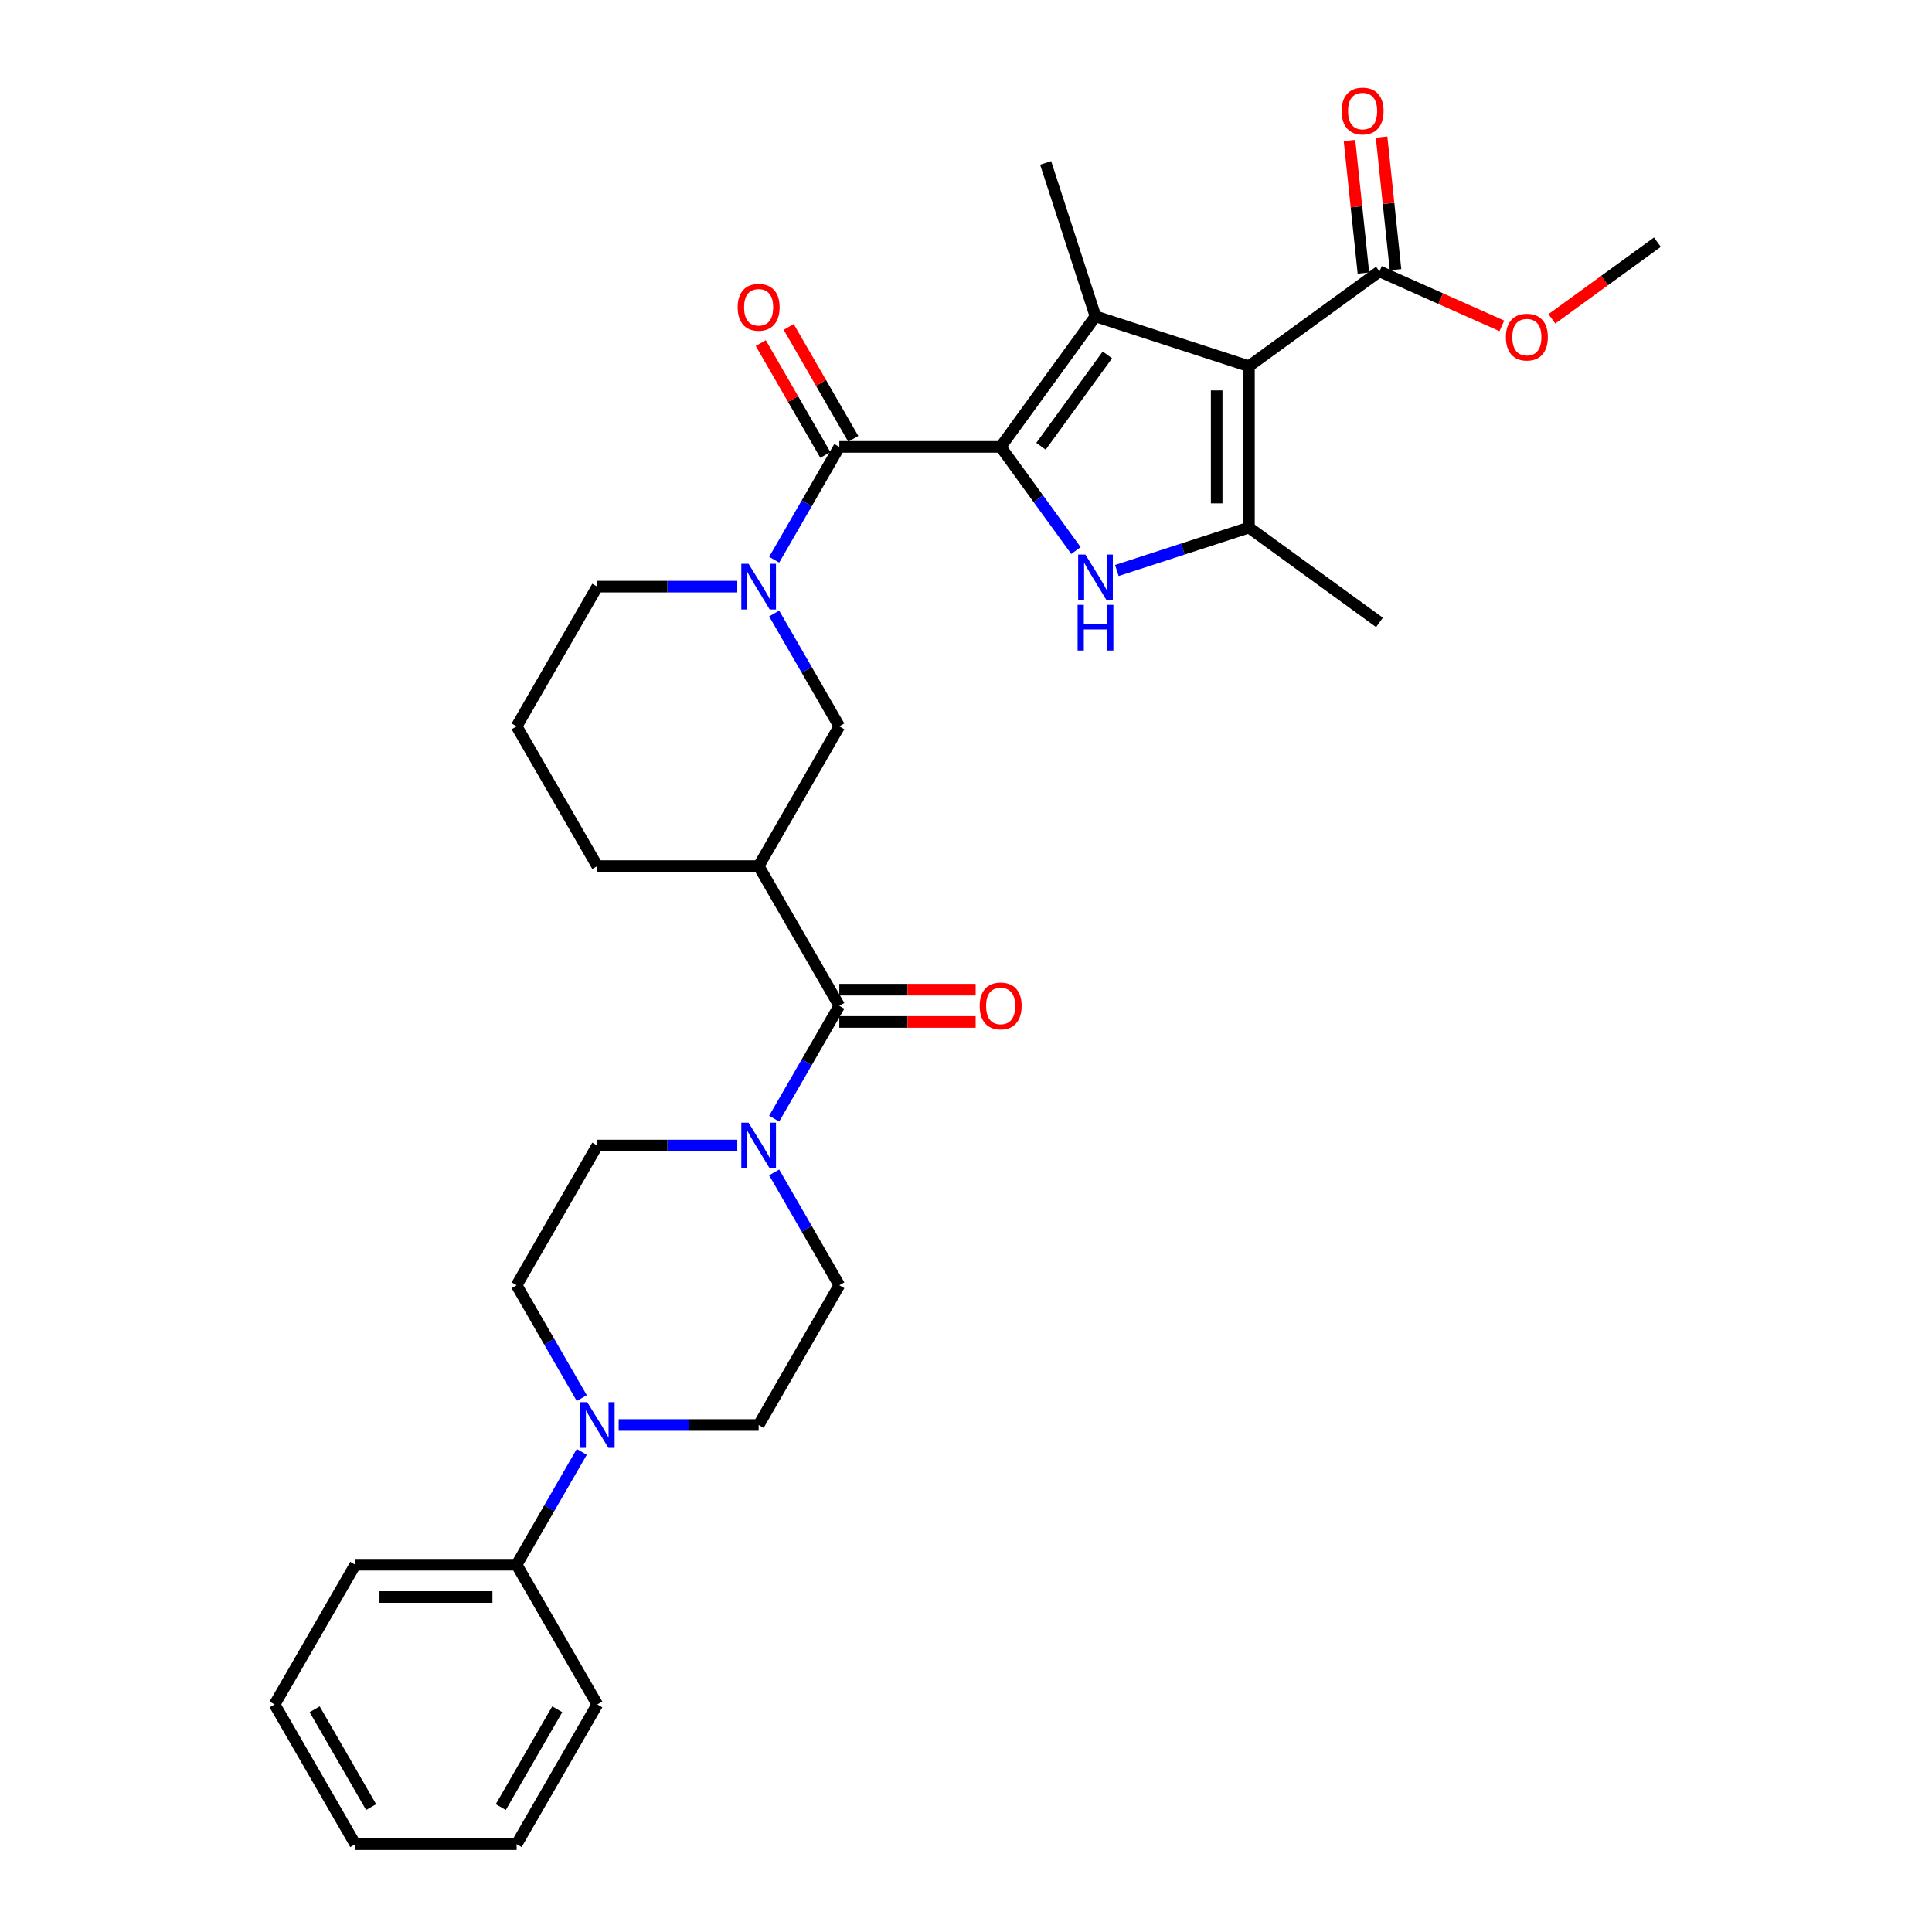 <?xml version='1.0' encoding='iso-8859-1'?>
<svg version='1.1' baseProfile='full'
              xmlns='http://www.w3.org/2000/svg'
                      xmlns:rdkit='http://www.rdkit.org/xml'
                      xmlns:xlink='http://www.w3.org/1999/xlink'
                  xml:space='preserve'
width='1000px' height='1000px' viewBox='0 0 1000 1000'>
<!-- END OF HEADER -->
<rect style='opacity:1.0;fill:#FFFFFF;stroke:none' width='1000' height='1000' x='0' y='0'> </rect>
<path class='bond-1' d='M 517.937,231.311 L 567.025,163.748' style='fill:none;fill-rule:evenodd;stroke:#000000;stroke-width:6px;stroke-linecap:butt;stroke-linejoin:miter;stroke-opacity:1' />
<path class='bond-1' d='M 538.813,230.994 L 573.174,183.7' style='fill:none;fill-rule:evenodd;stroke:#000000;stroke-width:6px;stroke-linecap:butt;stroke-linejoin:miter;stroke-opacity:1' />
<path class='bond-2' d='M 517.937,231.311 L 537.427,258.136' style='fill:none;fill-rule:evenodd;stroke:#000000;stroke-width:6px;stroke-linecap:butt;stroke-linejoin:miter;stroke-opacity:1' />
<path class='bond-2' d='M 537.427,258.136 L 556.916,284.96' style='fill:none;fill-rule:evenodd;stroke:#0000FF;stroke-width:6px;stroke-linecap:butt;stroke-linejoin:miter;stroke-opacity:1' />
<path class='bond-4' d='M 517.937,231.311 L 434.426,231.311' style='fill:none;fill-rule:evenodd;stroke:#000000;stroke-width:6px;stroke-linecap:butt;stroke-linejoin:miter;stroke-opacity:1' />
<path class='bond-0' d='M 646.449,189.555 L 567.025,163.748' style='fill:none;fill-rule:evenodd;stroke:#000000;stroke-width:6px;stroke-linecap:butt;stroke-linejoin:miter;stroke-opacity:1' />
<path class='bond-9' d='M 646.449,189.555 L 714.012,140.468' style='fill:none;fill-rule:evenodd;stroke:#000000;stroke-width:6px;stroke-linecap:butt;stroke-linejoin:miter;stroke-opacity:1' />
<path class='bond-32' d='M 646.449,189.555 L 646.449,273.067' style='fill:none;fill-rule:evenodd;stroke:#000000;stroke-width:6px;stroke-linecap:butt;stroke-linejoin:miter;stroke-opacity:1' />
<path class='bond-32' d='M 629.747,202.082 L 629.747,260.54' style='fill:none;fill-rule:evenodd;stroke:#000000;stroke-width:6px;stroke-linecap:butt;stroke-linejoin:miter;stroke-opacity:1' />
<path class='bond-20' d='M 567.025,163.748 L 541.218,84.324' style='fill:none;fill-rule:evenodd;stroke:#000000;stroke-width:6px;stroke-linecap:butt;stroke-linejoin:miter;stroke-opacity:1' />
<path class='bond-3' d='M 578.082,295.281 L 612.265,284.174' style='fill:none;fill-rule:evenodd;stroke:#0000FF;stroke-width:6px;stroke-linecap:butt;stroke-linejoin:miter;stroke-opacity:1' />
<path class='bond-3' d='M 612.265,284.174 L 646.449,273.067' style='fill:none;fill-rule:evenodd;stroke:#000000;stroke-width:6px;stroke-linecap:butt;stroke-linejoin:miter;stroke-opacity:1' />
<path class='bond-23' d='M 646.449,273.067 L 714.012,322.154' style='fill:none;fill-rule:evenodd;stroke:#000000;stroke-width:6px;stroke-linecap:butt;stroke-linejoin:miter;stroke-opacity:1' />
<path class='bond-5' d='M 434.426,231.311 L 417.564,260.516' style='fill:none;fill-rule:evenodd;stroke:#000000;stroke-width:6px;stroke-linecap:butt;stroke-linejoin:miter;stroke-opacity:1' />
<path class='bond-5' d='M 417.564,260.516 L 400.702,289.721' style='fill:none;fill-rule:evenodd;stroke:#0000FF;stroke-width:6px;stroke-linecap:butt;stroke-linejoin:miter;stroke-opacity:1' />
<path class='bond-12' d='M 441.658,227.135 L 424.941,198.181' style='fill:none;fill-rule:evenodd;stroke:#000000;stroke-width:6px;stroke-linecap:butt;stroke-linejoin:miter;stroke-opacity:1' />
<path class='bond-12' d='M 424.941,198.181 L 408.224,169.226' style='fill:none;fill-rule:evenodd;stroke:#FF0000;stroke-width:6px;stroke-linecap:butt;stroke-linejoin:miter;stroke-opacity:1' />
<path class='bond-12' d='M 427.193,235.487 L 410.476,206.532' style='fill:none;fill-rule:evenodd;stroke:#000000;stroke-width:6px;stroke-linecap:butt;stroke-linejoin:miter;stroke-opacity:1' />
<path class='bond-12' d='M 410.476,206.532 L 393.759,177.577' style='fill:none;fill-rule:evenodd;stroke:#FF0000;stroke-width:6px;stroke-linecap:butt;stroke-linejoin:miter;stroke-opacity:1' />
<path class='bond-11' d='M 400.702,317.547 L 417.564,346.753' style='fill:none;fill-rule:evenodd;stroke:#0000FF;stroke-width:6px;stroke-linecap:butt;stroke-linejoin:miter;stroke-opacity:1' />
<path class='bond-11' d='M 417.564,346.753 L 434.426,375.958' style='fill:none;fill-rule:evenodd;stroke:#000000;stroke-width:6px;stroke-linecap:butt;stroke-linejoin:miter;stroke-opacity:1' />
<path class='bond-21' d='M 381.613,303.634 L 345.385,303.634' style='fill:none;fill-rule:evenodd;stroke:#0000FF;stroke-width:6px;stroke-linecap:butt;stroke-linejoin:miter;stroke-opacity:1' />
<path class='bond-21' d='M 345.385,303.634 L 309.158,303.634' style='fill:none;fill-rule:evenodd;stroke:#000000;stroke-width:6px;stroke-linecap:butt;stroke-linejoin:miter;stroke-opacity:1' />
<path class='bond-6' d='M 434.426,520.605 L 392.67,448.281' style='fill:none;fill-rule:evenodd;stroke:#000000;stroke-width:6px;stroke-linecap:butt;stroke-linejoin:miter;stroke-opacity:1' />
<path class='bond-8' d='M 434.426,520.605 L 417.564,549.81' style='fill:none;fill-rule:evenodd;stroke:#000000;stroke-width:6px;stroke-linecap:butt;stroke-linejoin:miter;stroke-opacity:1' />
<path class='bond-8' d='M 417.564,549.81 L 400.702,579.015' style='fill:none;fill-rule:evenodd;stroke:#0000FF;stroke-width:6px;stroke-linecap:butt;stroke-linejoin:miter;stroke-opacity:1' />
<path class='bond-15' d='M 434.426,528.956 L 469.709,528.956' style='fill:none;fill-rule:evenodd;stroke:#000000;stroke-width:6px;stroke-linecap:butt;stroke-linejoin:miter;stroke-opacity:1' />
<path class='bond-15' d='M 469.709,528.956 L 504.993,528.956' style='fill:none;fill-rule:evenodd;stroke:#FF0000;stroke-width:6px;stroke-linecap:butt;stroke-linejoin:miter;stroke-opacity:1' />
<path class='bond-15' d='M 434.426,512.254 L 469.709,512.254' style='fill:none;fill-rule:evenodd;stroke:#000000;stroke-width:6px;stroke-linecap:butt;stroke-linejoin:miter;stroke-opacity:1' />
<path class='bond-15' d='M 469.709,512.254 L 504.993,512.254' style='fill:none;fill-rule:evenodd;stroke:#FF0000;stroke-width:6px;stroke-linecap:butt;stroke-linejoin:miter;stroke-opacity:1' />
<path class='bond-7' d='M 392.67,448.281 L 434.426,375.958' style='fill:none;fill-rule:evenodd;stroke:#000000;stroke-width:6px;stroke-linecap:butt;stroke-linejoin:miter;stroke-opacity:1' />
<path class='bond-33' d='M 392.67,448.281 L 309.158,448.281' style='fill:none;fill-rule:evenodd;stroke:#000000;stroke-width:6px;stroke-linecap:butt;stroke-linejoin:miter;stroke-opacity:1' />
<path class='bond-13' d='M 381.613,592.928 L 345.385,592.928' style='fill:none;fill-rule:evenodd;stroke:#0000FF;stroke-width:6px;stroke-linecap:butt;stroke-linejoin:miter;stroke-opacity:1' />
<path class='bond-13' d='M 345.385,592.928 L 309.158,592.928' style='fill:none;fill-rule:evenodd;stroke:#000000;stroke-width:6px;stroke-linecap:butt;stroke-linejoin:miter;stroke-opacity:1' />
<path class='bond-14' d='M 400.702,606.841 L 417.564,636.046' style='fill:none;fill-rule:evenodd;stroke:#0000FF;stroke-width:6px;stroke-linecap:butt;stroke-linejoin:miter;stroke-opacity:1' />
<path class='bond-14' d='M 417.564,636.046 L 434.426,665.252' style='fill:none;fill-rule:evenodd;stroke:#000000;stroke-width:6px;stroke-linecap:butt;stroke-linejoin:miter;stroke-opacity:1' />
<path class='bond-19' d='M 722.317,139.595 L 718.71,105.275' style='fill:none;fill-rule:evenodd;stroke:#000000;stroke-width:6px;stroke-linecap:butt;stroke-linejoin:miter;stroke-opacity:1' />
<path class='bond-19' d='M 718.71,105.275 L 715.103,70.955' style='fill:none;fill-rule:evenodd;stroke:#FF0000;stroke-width:6px;stroke-linecap:butt;stroke-linejoin:miter;stroke-opacity:1' />
<path class='bond-19' d='M 705.706,141.341 L 702.099,107.021' style='fill:none;fill-rule:evenodd;stroke:#000000;stroke-width:6px;stroke-linecap:butt;stroke-linejoin:miter;stroke-opacity:1' />
<path class='bond-19' d='M 702.099,107.021 L 698.492,72.701' style='fill:none;fill-rule:evenodd;stroke:#FF0000;stroke-width:6px;stroke-linecap:butt;stroke-linejoin:miter;stroke-opacity:1' />
<path class='bond-22' d='M 714.012,140.468 L 745.685,154.57' style='fill:none;fill-rule:evenodd;stroke:#000000;stroke-width:6px;stroke-linecap:butt;stroke-linejoin:miter;stroke-opacity:1' />
<path class='bond-22' d='M 745.685,154.57 L 777.359,168.672' style='fill:none;fill-rule:evenodd;stroke:#FF0000;stroke-width:6px;stroke-linecap:butt;stroke-linejoin:miter;stroke-opacity:1' />
<path class='bond-10' d='M 320.215,737.575 L 356.442,737.575' style='fill:none;fill-rule:evenodd;stroke:#0000FF;stroke-width:6px;stroke-linecap:butt;stroke-linejoin:miter;stroke-opacity:1' />
<path class='bond-10' d='M 356.442,737.575 L 392.67,737.575' style='fill:none;fill-rule:evenodd;stroke:#000000;stroke-width:6px;stroke-linecap:butt;stroke-linejoin:miter;stroke-opacity:1' />
<path class='bond-18' d='M 301.125,751.488 L 284.263,780.693' style='fill:none;fill-rule:evenodd;stroke:#0000FF;stroke-width:6px;stroke-linecap:butt;stroke-linejoin:miter;stroke-opacity:1' />
<path class='bond-18' d='M 284.263,780.693 L 267.402,809.899' style='fill:none;fill-rule:evenodd;stroke:#000000;stroke-width:6px;stroke-linecap:butt;stroke-linejoin:miter;stroke-opacity:1' />
<path class='bond-34' d='M 301.125,723.662 L 284.263,694.457' style='fill:none;fill-rule:evenodd;stroke:#0000FF;stroke-width:6px;stroke-linecap:butt;stroke-linejoin:miter;stroke-opacity:1' />
<path class='bond-34' d='M 284.263,694.457 L 267.402,665.252' style='fill:none;fill-rule:evenodd;stroke:#000000;stroke-width:6px;stroke-linecap:butt;stroke-linejoin:miter;stroke-opacity:1' />
<path class='bond-16' d='M 309.158,592.928 L 267.402,665.252' style='fill:none;fill-rule:evenodd;stroke:#000000;stroke-width:6px;stroke-linecap:butt;stroke-linejoin:miter;stroke-opacity:1' />
<path class='bond-17' d='M 434.426,665.252 L 392.67,737.575' style='fill:none;fill-rule:evenodd;stroke:#000000;stroke-width:6px;stroke-linecap:butt;stroke-linejoin:miter;stroke-opacity:1' />
<path class='bond-26' d='M 267.402,809.899 L 183.89,809.899' style='fill:none;fill-rule:evenodd;stroke:#000000;stroke-width:6px;stroke-linecap:butt;stroke-linejoin:miter;stroke-opacity:1' />
<path class='bond-26' d='M 254.875,826.601 L 196.417,826.601' style='fill:none;fill-rule:evenodd;stroke:#000000;stroke-width:6px;stroke-linecap:butt;stroke-linejoin:miter;stroke-opacity:1' />
<path class='bond-27' d='M 267.402,809.899 L 309.158,882.222' style='fill:none;fill-rule:evenodd;stroke:#000000;stroke-width:6px;stroke-linecap:butt;stroke-linejoin:miter;stroke-opacity:1' />
<path class='bond-25' d='M 309.158,303.634 L 267.402,375.958' style='fill:none;fill-rule:evenodd;stroke:#000000;stroke-width:6px;stroke-linecap:butt;stroke-linejoin:miter;stroke-opacity:1' />
<path class='bond-28' d='M 803.248,165.031 L 830.557,145.189' style='fill:none;fill-rule:evenodd;stroke:#FF0000;stroke-width:6px;stroke-linecap:butt;stroke-linejoin:miter;stroke-opacity:1' />
<path class='bond-28' d='M 830.557,145.189 L 857.866,125.348' style='fill:none;fill-rule:evenodd;stroke:#000000;stroke-width:6px;stroke-linecap:butt;stroke-linejoin:miter;stroke-opacity:1' />
<path class='bond-24' d='M 309.158,448.281 L 267.402,375.958' style='fill:none;fill-rule:evenodd;stroke:#000000;stroke-width:6px;stroke-linecap:butt;stroke-linejoin:miter;stroke-opacity:1' />
<path class='bond-29' d='M 183.89,809.899 L 142.134,882.222' style='fill:none;fill-rule:evenodd;stroke:#000000;stroke-width:6px;stroke-linecap:butt;stroke-linejoin:miter;stroke-opacity:1' />
<path class='bond-30' d='M 309.158,882.222 L 267.402,954.545' style='fill:none;fill-rule:evenodd;stroke:#000000;stroke-width:6px;stroke-linecap:butt;stroke-linejoin:miter;stroke-opacity:1' />
<path class='bond-30' d='M 288.43,884.719 L 259.2,935.346' style='fill:none;fill-rule:evenodd;stroke:#000000;stroke-width:6px;stroke-linecap:butt;stroke-linejoin:miter;stroke-opacity:1' />
<path class='bond-35' d='M 142.134,882.222 L 183.89,954.545' style='fill:none;fill-rule:evenodd;stroke:#000000;stroke-width:6px;stroke-linecap:butt;stroke-linejoin:miter;stroke-opacity:1' />
<path class='bond-35' d='M 162.862,884.719 L 192.091,935.346' style='fill:none;fill-rule:evenodd;stroke:#000000;stroke-width:6px;stroke-linecap:butt;stroke-linejoin:miter;stroke-opacity:1' />
<path class='bond-31' d='M 267.402,954.545 L 183.89,954.545' style='fill:none;fill-rule:evenodd;stroke:#000000;stroke-width:6px;stroke-linecap:butt;stroke-linejoin:miter;stroke-opacity:1' />
<path  class='atom-3' d='M 561.797 287.048
L 569.547 299.575
Q 570.315 300.811, 571.551 303.049
Q 572.787 305.287, 572.854 305.421
L 572.854 287.048
L 575.994 287.048
L 575.994 310.699
L 572.753 310.699
L 564.436 297.003
Q 563.467 295.399, 562.431 293.562
Q 561.429 291.725, 561.129 291.157
L 561.129 310.699
L 558.055 310.699
L 558.055 287.048
L 561.797 287.048
' fill='#0000FF'/>
<path  class='atom-3' d='M 557.771 313.064
L 560.978 313.064
L 560.978 323.119
L 573.071 323.119
L 573.071 313.064
L 576.278 313.064
L 576.278 336.714
L 573.071 336.714
L 573.071 325.791
L 560.978 325.791
L 560.978 336.714
L 557.771 336.714
L 557.771 313.064
' fill='#0000FF'/>
<path  class='atom-6' d='M 387.442 291.809
L 395.192 304.336
Q 395.96 305.572, 397.196 307.81
Q 398.432 310.048, 398.499 310.182
L 398.499 291.809
L 401.639 291.809
L 401.639 315.46
L 398.399 315.46
L 390.081 301.764
Q 389.112 300.16, 388.076 298.323
Q 387.074 296.486, 386.774 295.918
L 386.774 315.46
L 383.7 315.46
L 383.7 291.809
L 387.442 291.809
' fill='#0000FF'/>
<path  class='atom-9' d='M 387.442 581.103
L 395.192 593.63
Q 395.96 594.866, 397.196 597.104
Q 398.432 599.342, 398.499 599.476
L 398.499 581.103
L 401.639 581.103
L 401.639 604.753
L 398.399 604.753
L 390.081 591.058
Q 389.112 589.454, 388.076 587.617
Q 387.074 585.78, 386.774 585.212
L 386.774 604.753
L 383.7 604.753
L 383.7 581.103
L 387.442 581.103
' fill='#0000FF'/>
<path  class='atom-11' d='M 303.93 725.75
L 311.68 738.277
Q 312.448 739.513, 313.684 741.751
Q 314.92 743.989, 314.987 744.122
L 314.987 725.75
L 318.127 725.75
L 318.127 749.4
L 314.887 749.4
L 306.569 735.704
Q 305.6 734.101, 304.564 732.264
Q 303.562 730.426, 303.262 729.859
L 303.262 749.4
L 300.188 749.4
L 300.188 725.75
L 303.93 725.75
' fill='#0000FF'/>
<path  class='atom-13' d='M 381.813 159.054
Q 381.813 153.375, 384.619 150.202
Q 387.425 147.029, 392.67 147.029
Q 397.914 147.029, 400.72 150.202
Q 403.526 153.375, 403.526 159.054
Q 403.526 164.8, 400.687 168.074
Q 397.847 171.314, 392.67 171.314
Q 387.458 171.314, 384.619 168.074
Q 381.813 164.833, 381.813 159.054
M 392.67 168.641
Q 396.277 168.641, 398.215 166.236
Q 400.186 163.798, 400.186 159.054
Q 400.186 154.411, 398.215 152.073
Q 396.277 149.701, 392.67 149.701
Q 389.062 149.701, 387.091 152.039
Q 385.154 154.378, 385.154 159.054
Q 385.154 163.831, 387.091 166.236
Q 389.062 168.641, 392.67 168.641
' fill='#FF0000'/>
<path  class='atom-16' d='M 507.081 520.672
Q 507.081 514.993, 509.887 511.819
Q 512.693 508.646, 517.937 508.646
Q 523.182 508.646, 525.988 511.819
Q 528.794 514.993, 528.794 520.672
Q 528.794 526.417, 525.955 529.691
Q 523.115 532.931, 517.937 532.931
Q 512.726 532.931, 509.887 529.691
Q 507.081 526.451, 507.081 520.672
M 517.937 530.259
Q 521.545 530.259, 523.483 527.854
Q 525.454 525.415, 525.454 520.672
Q 525.454 516.028, 523.483 513.69
Q 521.545 511.318, 517.937 511.318
Q 514.33 511.318, 512.359 513.657
Q 510.421 515.995, 510.421 520.672
Q 510.421 525.448, 512.359 527.854
Q 514.33 530.259, 517.937 530.259
' fill='#FF0000'/>
<path  class='atom-20' d='M 694.426 57.48
Q 694.426 51.801, 697.232 48.628
Q 700.038 45.455, 705.282 45.455
Q 710.527 45.455, 713.333 48.628
Q 716.139 51.801, 716.139 57.48
Q 716.139 63.226, 713.299 66.5
Q 710.46 69.74, 705.282 69.74
Q 700.071 69.74, 697.232 66.5
Q 694.426 63.259, 694.426 57.48
M 705.282 67.067
Q 708.89 67.067, 710.828 64.662
Q 712.798 62.224, 712.798 57.48
Q 712.798 52.837, 710.828 50.499
Q 708.89 48.127, 705.282 48.127
Q 701.675 48.127, 699.704 50.465
Q 697.766 52.804, 697.766 57.48
Q 697.766 62.257, 699.704 64.662
Q 701.675 67.067, 705.282 67.067
' fill='#FF0000'/>
<path  class='atom-23' d='M 779.447 174.502
Q 779.447 168.823, 782.253 165.65
Q 785.059 162.476, 790.304 162.476
Q 795.548 162.476, 798.354 165.65
Q 801.16 168.823, 801.16 174.502
Q 801.16 180.248, 798.321 183.521
Q 795.481 186.762, 790.304 186.762
Q 785.092 186.762, 782.253 183.521
Q 779.447 180.281, 779.447 174.502
M 790.304 184.089
Q 793.911 184.089, 795.849 181.684
Q 797.82 179.246, 797.82 174.502
Q 797.82 169.859, 795.849 167.52
Q 793.911 165.149, 790.304 165.149
Q 786.696 165.149, 784.725 167.487
Q 782.788 169.825, 782.788 174.502
Q 782.788 179.279, 784.725 181.684
Q 786.696 184.089, 790.304 184.089
' fill='#FF0000'/>
</svg>
